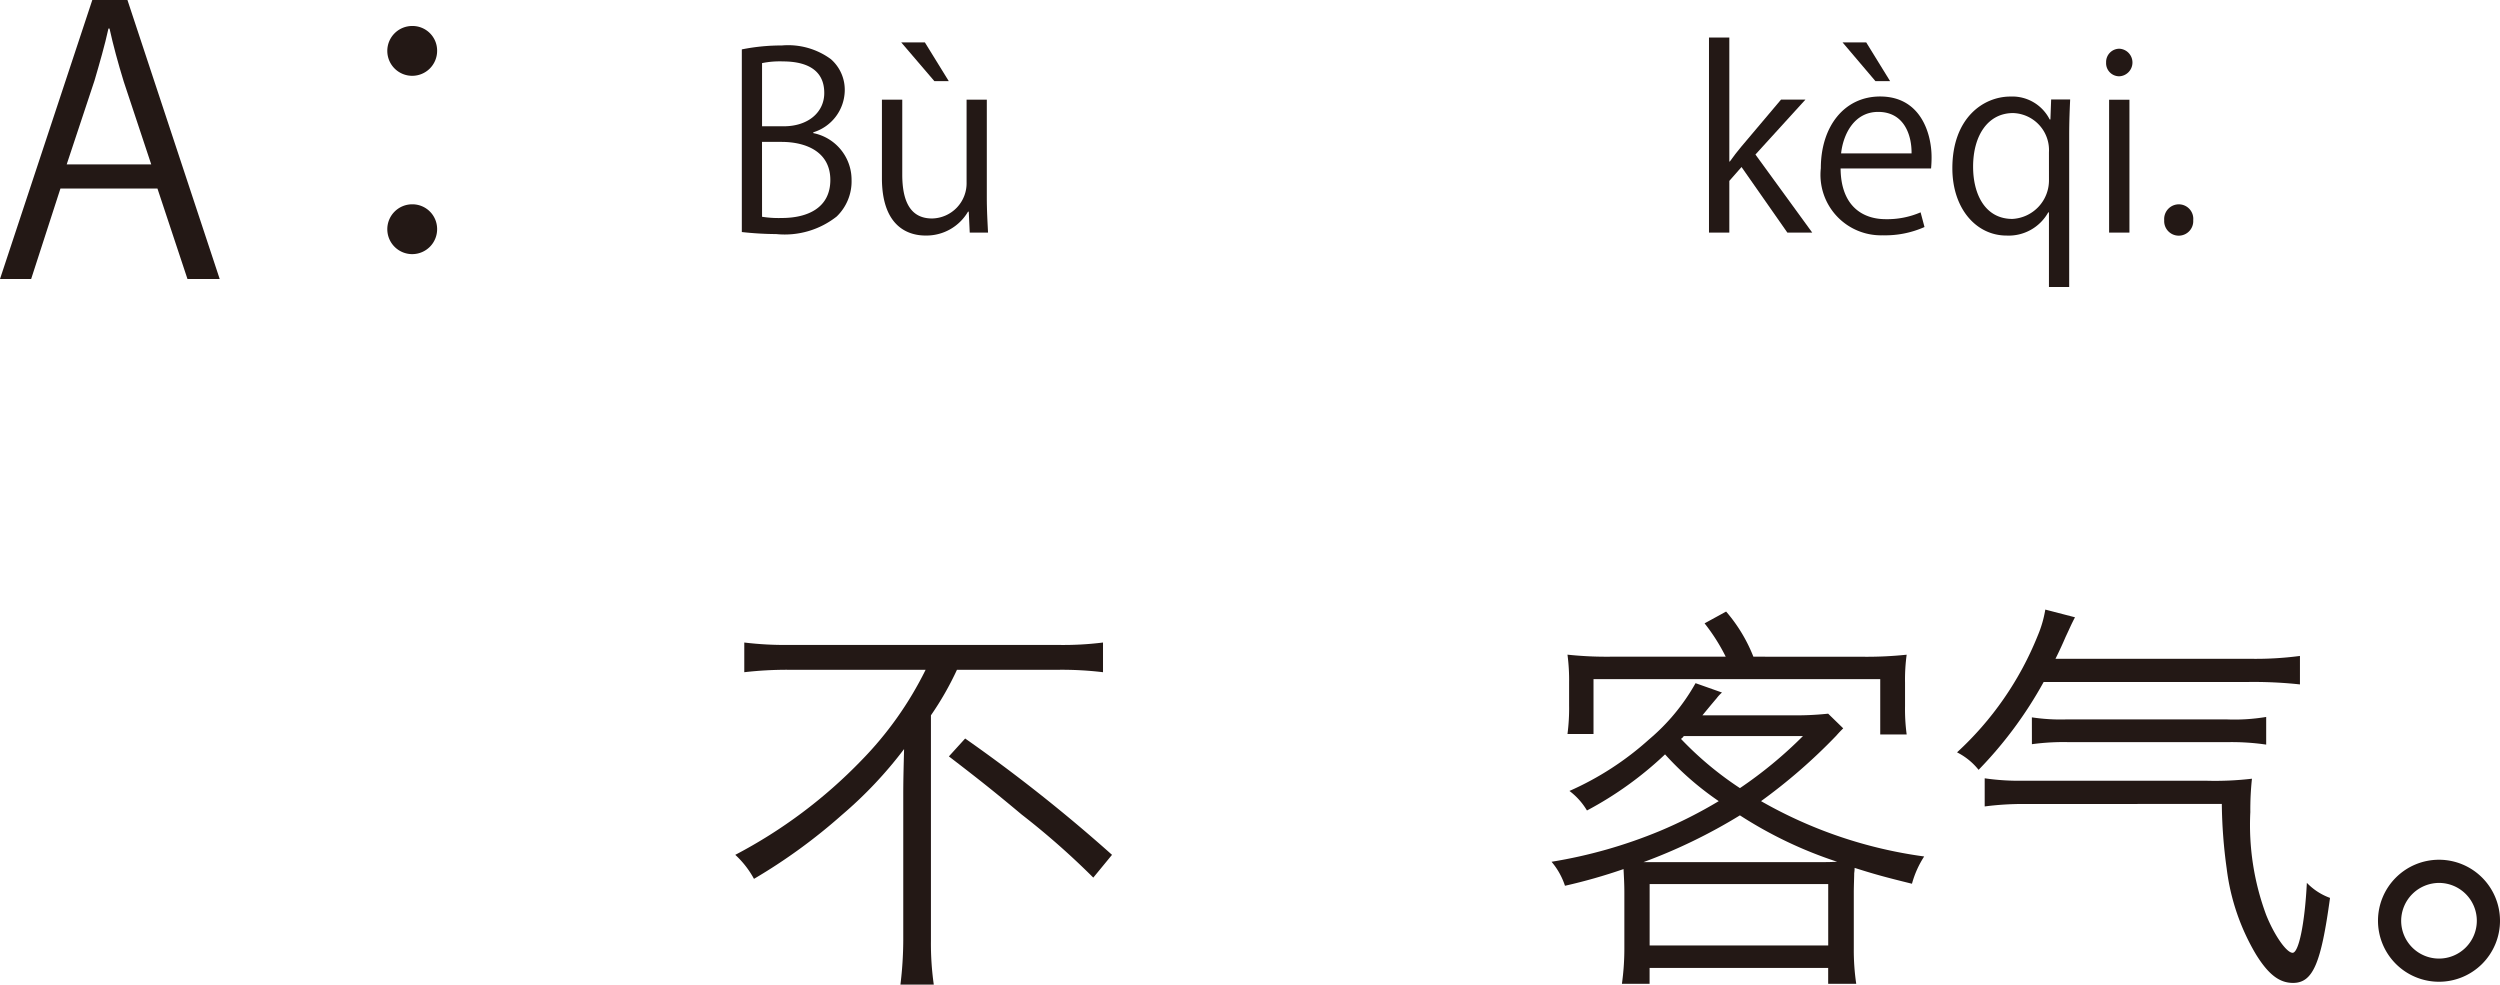 <svg xmlns="http://www.w3.org/2000/svg" width="122.941" height="48.42" viewBox="0 0 122.941 48.42"><defs><style>.a{fill:#231815;}</style></defs><g transform="translate(-77.205 -709.626)"><path class="a" d="M1042.576,723.346h-1.585l-1.476-4.448h-4.771l-1.44,4.448h-1.532l4.539-13.72h1.728Zm-3.367-5.636-1.351-4.069c-.288-.937-.521-1.8-.7-2.611h-.053c-.181.828-.433,1.693-.685,2.557l-1.368,4.123Z" transform="translate(-954.567)"/><path class="a" d="M1053.268,712.128a1.225,1.225,0,1,1-1.225-1.224A1.21,1.21,0,0,1,1053.268,712.128Zm0,8.751a1.225,1.225,0,1,1-1.225-1.206A1.215,1.215,0,0,1,1053.268,720.879Z" transform="translate(-954.567)"/><path class="a" d="M1071.767,716.172a2.34,2.34,0,0,1,1.882,2.3,2.4,2.4,0,0,1-.731,1.8,4.125,4.125,0,0,1-2.975.865,16.067,16.067,0,0,1-1.691-.1v-8.982a9.83,9.83,0,0,1,1.967-.193,3.551,3.551,0,0,1,2.411.672,2,2,0,0,1,.683,1.583,2.183,2.183,0,0,1-1.546,2.015Zm-1.452-.336c1.211,0,1.991-.7,1.991-1.631v-.012c0-1.079-.791-1.547-2.039-1.547a4.306,4.306,0,0,0-1.02.084v3.106Zm-1.068,4.45a5.2,5.2,0,0,0,.972.06c1.26,0,2.386-.492,2.386-1.871s-1.187-1.871-2.4-1.871h-.96Z" transform="translate(-954.567)"/><path class="a" d="M1080.3,719.326c0,.672.036,1.236.06,1.739h-.9l-.048-1.031h-.036a2.37,2.37,0,0,1-2.087,1.175c-.983,0-2.147-.563-2.147-2.818v-3.862h1v3.682c0,1.271.372,2.159,1.463,2.159a1.731,1.731,0,0,0,1.7-1.775v-4.066h.995Zm-4.209-7.615h1.163l1.176,1.906h-.708Z" transform="translate(-954.567)"/><path class="a" d="M1120.892,721.065h-1.223l-2.255-3.226-.6.683v2.543h-1v-9.594h1v6.1h.024c.156-.227.384-.515.563-.731l1.955-2.315h1.2l-2.458,2.7Z" transform="translate(-954.567)"/><path class="a" d="M1126.412,720.79a4.745,4.745,0,0,1-2.051.407,2.975,2.975,0,0,1-3.047-3.3c0-2.05,1.152-3.526,2.915-3.526,2.015,0,2.531,1.847,2.531,2.986,0,.228-.012.4-.025.552h-4.449c.012,1.812,1.044,2.495,2.219,2.495a4.128,4.128,0,0,0,1.715-.336Zm-.636-3.622c.012-.888-.359-2.039-1.643-2.039-1.2,0-1.727,1.139-1.822,2.039Zm-3.394-5.457h1.164l1.175,1.906H1124Z" transform="translate(-954.567)"/><path class="a" d="M1133.575,714.517c-.023.516-.048,1.067-.048,1.8v7.424h-.995v-3.67h-.036a2.227,2.227,0,0,1-2.051,1.139c-1.475,0-2.663-1.307-2.663-3.31,0-2.459,1.512-3.526,2.855-3.526a2.058,2.058,0,0,1,1.931,1.127h.036l.036-.983Zm-1.043,2.6a1.824,1.824,0,0,0-1.763-1.931c-1.236,0-1.967,1.1-1.967,2.639,0,1.367.6,2.567,1.931,2.567a1.9,1.9,0,0,0,1.8-1.931Z" transform="translate(-954.567)"/><path class="a" d="M1135.99,713.378a.646.646,0,0,1-.647-.684.653.653,0,0,1,.659-.672.679.679,0,0,1-.012,1.356Zm.5,7.687h-1v-6.536h1Z" transform="translate(-954.567)"/><path class="a" d="M1138.2,720.454a.723.723,0,0,1,.72-.78.713.713,0,0,1,.707.78.715.715,0,1,1-1.427,0Z" transform="translate(-954.567)"/><path class="a" d="M1070.554,742.563a18.374,18.374,0,0,0-2.181.12v-1.46a16.63,16.63,0,0,0,2.16.119h13.3a15.717,15.717,0,0,0,2.181-.119v1.46a17.111,17.111,0,0,0-2.161-.12h-5.021a14.972,14.972,0,0,1-1.28,2.24v11.083a14.36,14.36,0,0,0,.14,2.16h-1.64a18.407,18.407,0,0,0,.139-2.16v-7.142c0-.8.021-1.48.04-2.281a20.388,20.388,0,0,1-3.06,3.241,27.512,27.512,0,0,1-4.321,3.141,4.53,4.53,0,0,0-.92-1.181,24.256,24.256,0,0,0,6.2-4.641,17.28,17.28,0,0,0,3.161-4.46Zm8.681,3.38a78.135,78.135,0,0,1,7.222,5.721l-.921,1.12a37.806,37.806,0,0,0-3.52-3.1c-1.361-1.14-2.12-1.741-3.581-2.861Z" transform="translate(-954.567)"/><path class="a" d="M1122.415,745.443c-.141.14-.18.18-.36.38a27.323,27.323,0,0,1-3.681,3.2,22.1,22.1,0,0,0,8.022,2.721,4.739,4.739,0,0,0-.6,1.341c-1.381-.34-1.881-.481-2.821-.78a1.674,1.674,0,0,1-.02.259c0,.2-.02.6-.02.96v2.761a11.233,11.233,0,0,0,.12,1.721h-1.38v-.78h-8.782v.78h-1.361a12.433,12.433,0,0,0,.12-1.721v-2.761c0-.439-.019-.719-.04-1.16a26.848,26.848,0,0,1-2.88.821,3.541,3.541,0,0,0-.66-1.18,23.857,23.857,0,0,0,5.341-1.521,22.692,22.692,0,0,0,2.881-1.461,14.741,14.741,0,0,1-2.641-2.3,17.485,17.485,0,0,1-3.84,2.76,3.322,3.322,0,0,0-.861-.961,14.727,14.727,0,0,0,3.921-2.54,10.007,10.007,0,0,0,2.28-2.76l1.3.46a1.788,1.788,0,0,0-.261.28s-.24.28-.7.84h4.361a14.72,14.72,0,0,0,1.821-.08Zm.88-3.521a19.006,19.006,0,0,0,2.24-.1,9.114,9.114,0,0,0-.08,1.38v1.141a9.392,9.392,0,0,0,.08,1.4h-1.3v-2.721h-14.1v2.7h-1.28a9.805,9.805,0,0,0,.08-1.4V743.2a9.53,9.53,0,0,0-.08-1.38,18.171,18.171,0,0,0,2.121.1h5.661a9.368,9.368,0,0,0-1.04-1.64l1.059-.58a7.69,7.69,0,0,1,1.341,2.22Zm-2.1,10.1c.481,0,.54,0,.921-.019a20.553,20.553,0,0,1-4.781-2.281,26.8,26.8,0,0,1-4.741,2.3h8.6Zm-8.3,4.1h8.782V753.1h-8.782Zm1.68-10.3a.457.457,0,0,1-.139.14,16.462,16.462,0,0,0,2.9,2.421,20.945,20.945,0,0,0,3.1-2.561Z" transform="translate(-954.567)"/><path class="a" d="M1142.354,742.022a16.642,16.642,0,0,0,2.521-.139v1.4a21.172,21.172,0,0,0-2.521-.12h-10.082a20.017,20.017,0,0,1-3.2,4.321,3.191,3.191,0,0,0-1.06-.86,15.772,15.772,0,0,0,3.961-5.721,5.665,5.665,0,0,0,.38-1.3l1.46.379c-.2.381-.26.541-.46.961-.12.281-.28.64-.5,1.08Zm-10.942,7.142a14.541,14.541,0,0,0-2.04.12V747.9a11.714,11.714,0,0,0,1.86.12h9.042a15.486,15.486,0,0,0,2.241-.1,14.264,14.264,0,0,0-.08,1.64,12.7,12.7,0,0,0,.78,5.061c.4,1,1,1.86,1.3,1.86s.6-1.44.7-3.44a2.98,2.98,0,0,0,1.139.74c-.439,3.221-.839,4.181-1.82,4.181-.66,0-1.2-.4-1.82-1.4a10.844,10.844,0,0,1-1.441-4.22,24.668,24.668,0,0,1-.24-3.181Zm.28-4.261a9.359,9.359,0,0,0,1.721.1h7.842a9.421,9.421,0,0,0,1.96-.12v1.36a11.737,11.737,0,0,0-1.96-.12h-7.7a11.435,11.435,0,0,0-1.861.1Z" transform="translate(-954.567)"/><path class="a" d="M1154.713,754.905a3,3,0,1,1-3-3A3,3,0,0,1,1154.713,754.905Zm-4.86,0a1.86,1.86,0,1,0,1.86-1.86A1.869,1.869,0,0,0,1149.853,754.905Z" transform="translate(-954.567)"/></g></svg>